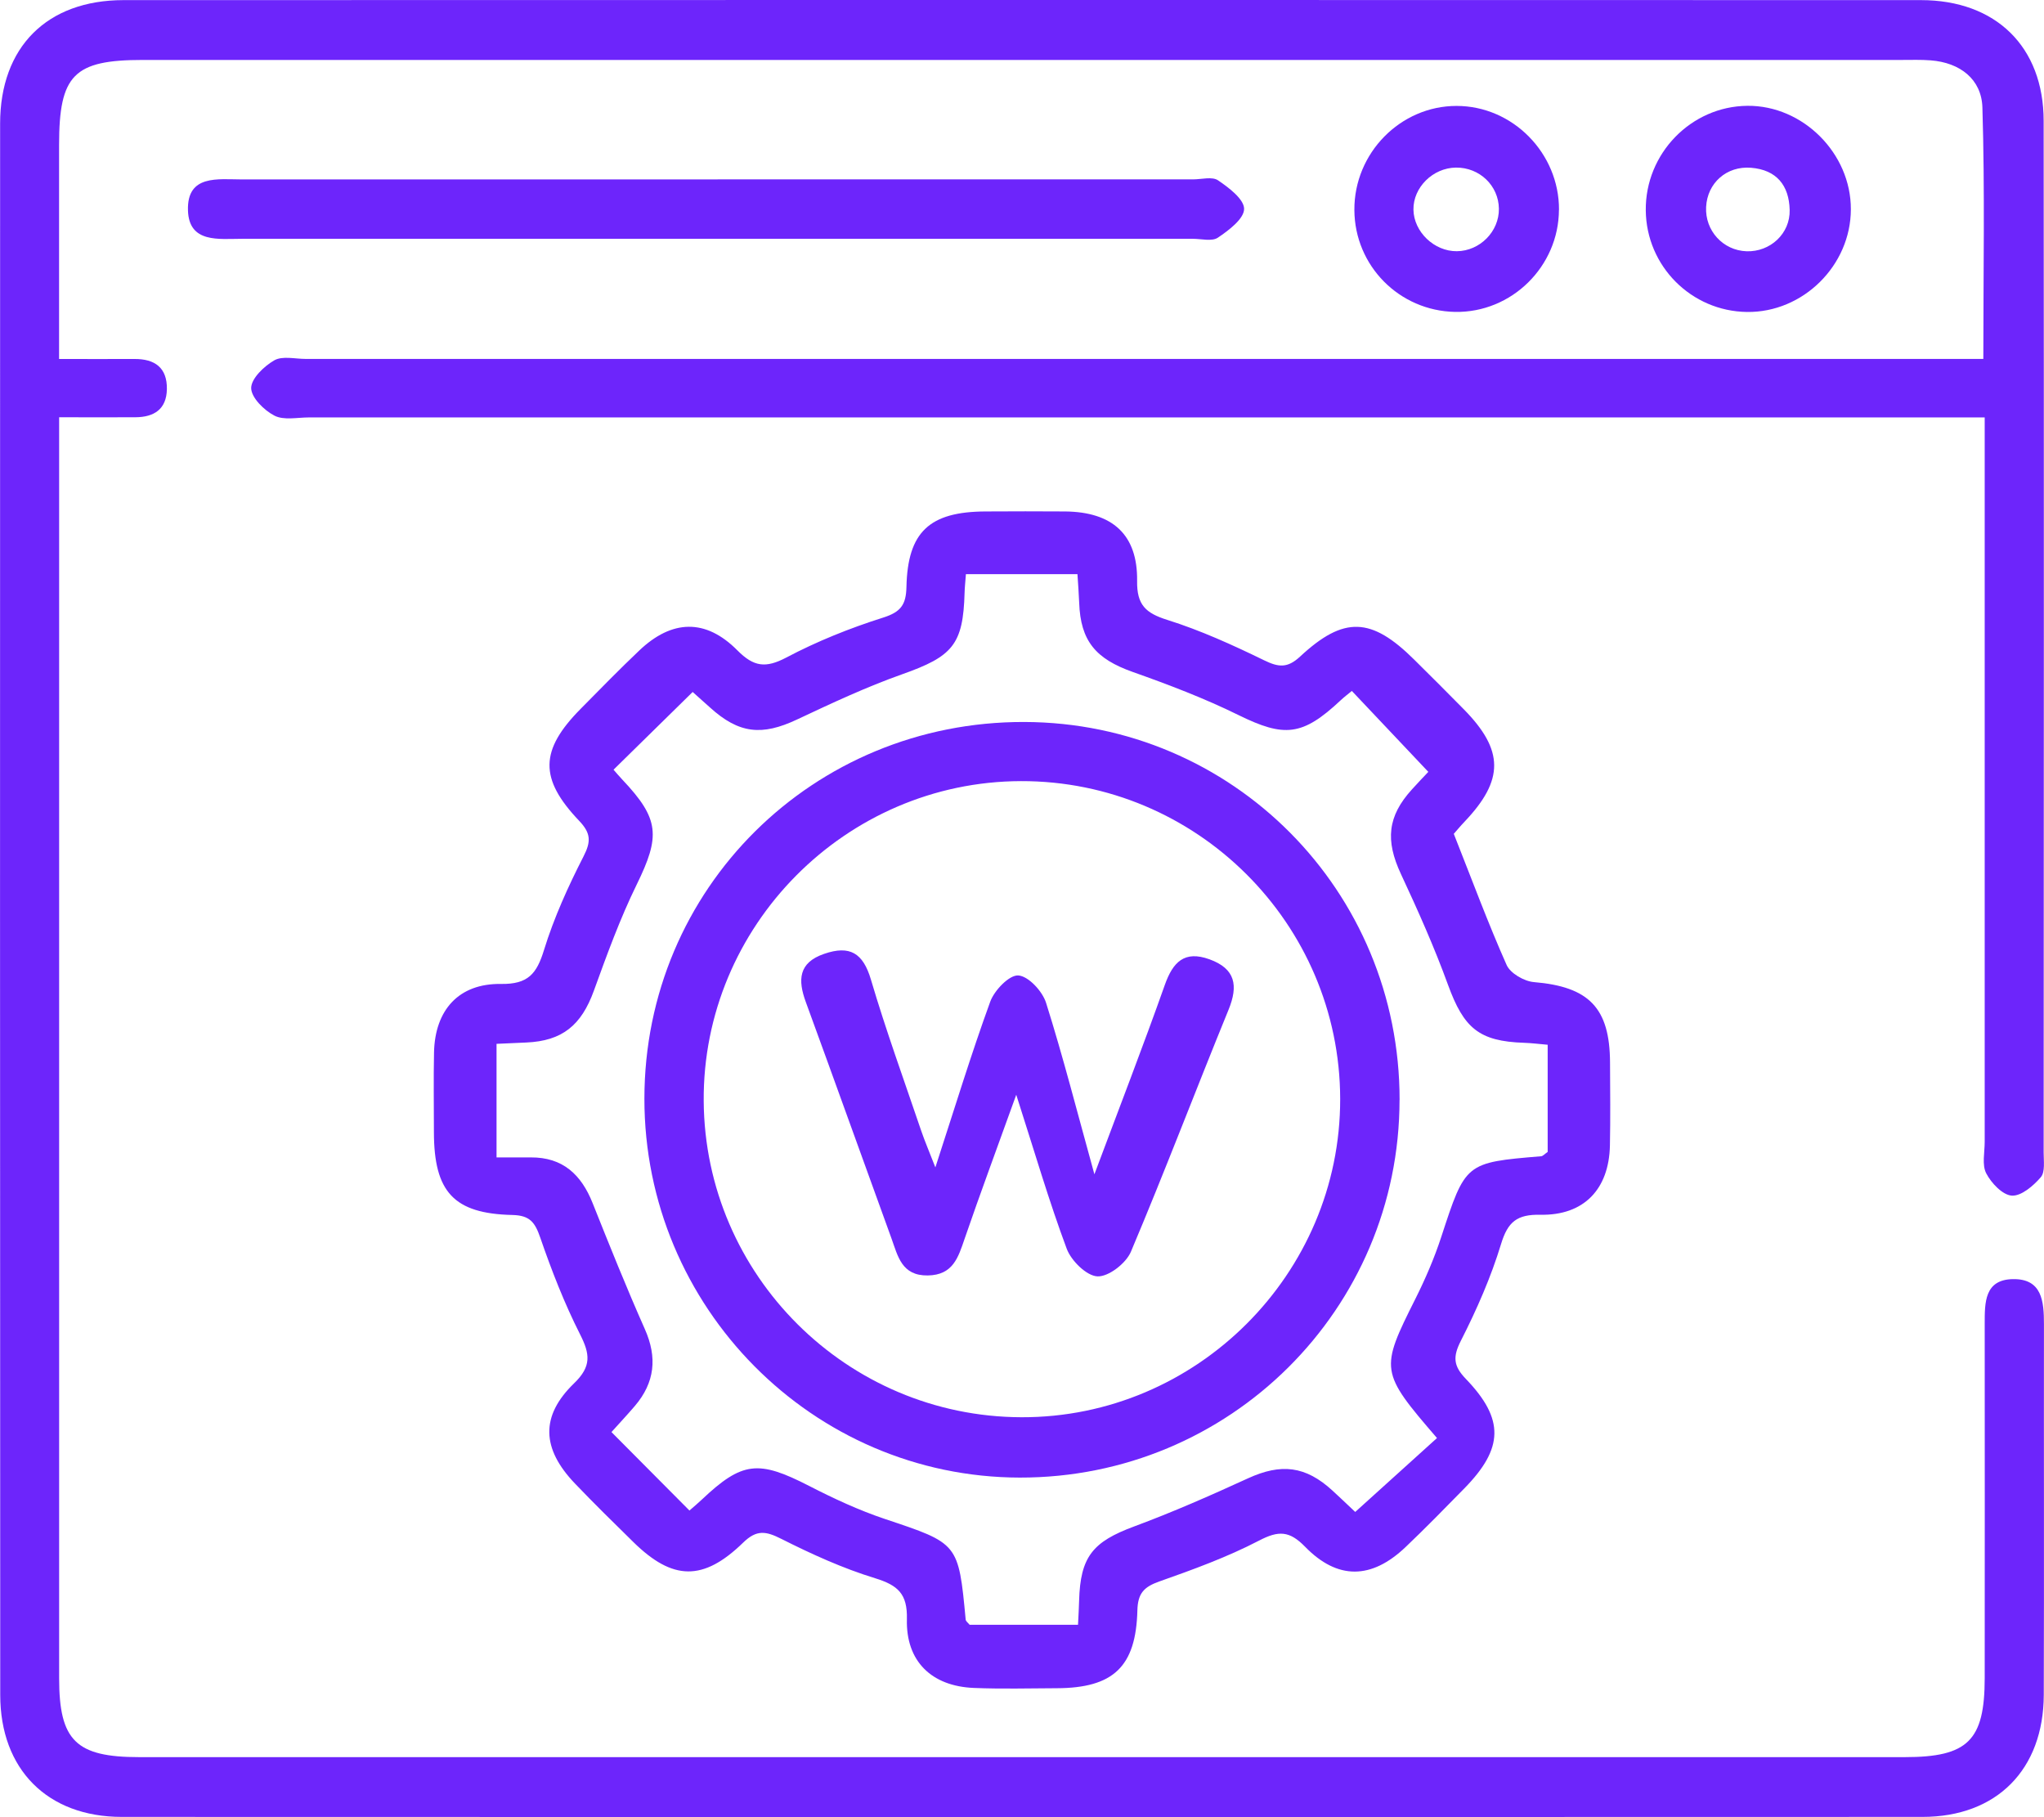 <?xml version="1.0" encoding="UTF-8"?>
<svg id="Layer_1" data-name="Layer 1" xmlns="http://www.w3.org/2000/svg" viewBox="0 0 355.7 316.18">
  <defs>
    <style>
      .cls-1 {
        fill: #6d25fb;
        stroke-width: 0px;
      }
    </style>
  </defs>
  <path class="cls-1" d="m345.39,72.63h-7.71c-94.63,0-189.27,0-283.9,0-2.04,0-4.39.53-6.02-.31-1.8-.92-4.04-3.14-4.05-4.8,0-1.66,2.25-3.81,4.03-4.83,1.41-.8,3.61-.24,5.46-.24,94.82,0,189.64,0,284.46,0,2.36,0,4.71,0,7.48,0,0-14.97.28-29.37-.16-43.75-.15-4.92-3.89-7.81-9.01-8.2-1.66-.13-3.33-.07-5-.07-102.04,0-204.08,0-306.12,0-12.01,0-14.56,2.59-14.57,14.76,0,12.18,0,24.37,0,37.27,4.73,0,8.92.02,13.12,0,3.55-.02,5.7,1.52,5.64,5.25-.06,3.49-2.23,4.87-5.46,4.89-4.21.03-8.42,0-13.29,0,0,2.6,0,4.58,0,6.56,0,70.95,0,141.9,0,212.85,0,10.85,2.93,13.72,13.93,13.72,102.41,0,204.82,0,307.24,0,10.99,0,13.91-2.88,13.92-13.74.01-20.56.02-41.12,0-61.69,0-3.68-.03-7.63,4.86-7.74,5.15-.11,5.45,3.89,5.45,7.85-.03,21.49.04,42.98-.03,64.47-.04,13.01-8.18,21.25-21.12,21.25-104.45.04-208.9.04-313.35,0-12.93,0-21.15-8.27-21.15-21.23C0,203.78,0,112.64.02,21.49.03,8.18,8.17.03,21.49.02c104.26-.03,208.53-.03,312.79,0,13.05,0,21.35,8.13,21.36,21.01.06,59.84.03,119.67,0,179.51,0,1.47.28,3.38-.5,4.29-1.29,1.5-3.39,3.3-5.04,3.2-1.61-.1-3.57-2.18-4.45-3.87-.77-1.48-.27-3.62-.27-5.47,0-39.64,0-79.29,0-118.93,0-2.17,0-4.34,0-7.13Z"/>
  <path class="cls-1" d="m252.99,145.08c3.23,8.16,5.98,15.6,9.2,22.83.65,1.45,3.05,2.83,4.75,2.97,9.56.8,13.2,4.46,13.24,14,.02,4.81.08,9.63-.02,14.44-.16,7.59-4.52,12.19-12.1,12.04-4.04-.08-5.66,1.2-6.84,5.08-1.76,5.79-4.24,11.43-6.99,16.83-1.44,2.83-1.31,4.4.87,6.66,6.74,7.01,6.57,12.07-.29,19.06-3.37,3.44-6.73,6.88-10.22,10.2-5.9,5.61-11.8,5.76-17.48-.07-2.73-2.8-4.62-2.83-8-1.07-5.54,2.88-11.48,5.04-17.38,7.12-2.65.94-3.72,2.05-3.8,5-.24,9.85-4.2,13.53-14.03,13.57-4.81.02-9.63.15-14.44-.05-7.33-.3-11.83-4.62-11.64-11.96.11-4.43-1.58-5.91-5.54-7.13-5.61-1.72-11.04-4.19-16.3-6.84-2.68-1.35-4.29-1.66-6.66.65-6.95,6.76-12.26,6.61-19.08-.08-3.44-3.37-6.87-6.74-10.2-10.22-5.78-6.05-6.04-11.71-.13-17.43,3.05-2.95,2.77-5.08,1.04-8.5-2.74-5.41-4.96-11.12-6.94-16.86-.91-2.63-1.79-3.85-4.83-3.92-10.22-.23-13.65-4.02-13.67-14.4,0-4.63-.08-9.26.02-13.89.16-7.36,4.29-12.02,11.66-11.91,4.72.07,6.21-1.78,7.48-5.91,1.73-5.61,4.2-11.05,6.88-16.29,1.34-2.61,1.26-4.05-.76-6.18-7-7.35-6.85-12.29.23-19.46,3.38-3.42,6.74-6.87,10.23-10.18,5.68-5.4,11.55-5.59,17.07-.02,2.86,2.88,4.93,3.13,8.51,1.25,5.36-2.83,11.07-5.12,16.85-6.95,3.1-.98,3.99-2.25,4.06-5.34.21-9.59,4.03-13.09,13.76-13.13,4.63-.02,9.25-.04,13.88,0,8.22.09,12.61,4.03,12.5,12.09-.06,4.18,1.5,5.6,5.26,6.78,5.78,1.82,11.37,4.36,16.83,7.02,2.52,1.23,4.06,1.41,6.27-.64,7.64-7.1,12.4-6.87,19.87.54,2.89,2.86,5.78,5.74,8.63,8.64,7,7.12,7.02,12.29.14,19.53-.76.8-1.46,1.65-1.89,2.13Zm-4.43-10.78c-4.7-4.97-8.94-9.46-13.31-14.08-.56.47-1.29,1.01-1.95,1.63-6.67,6.26-9.82,6.47-17.77,2.57-5.93-2.92-12.16-5.29-18.4-7.5-6.44-2.28-9.1-5.38-9.33-12.06-.06-1.62-.19-3.23-.3-4.96h-19.41c-.1,1.39-.21,2.31-.23,3.22-.25,9.06-2.08,11.09-10.87,14.2-6.24,2.21-12.27,5.04-18.27,7.86-6.13,2.89-10.12,2.49-15.16-2.08-1.19-1.08-2.41-2.15-3.02-2.7-4.75,4.67-9.16,9-13.77,13.52.37.42.94,1.11,1.56,1.76,6.45,6.82,6.6,9.81,2.46,18.25-2.91,5.94-5.18,12.21-7.44,18.44-2.18,6.02-5.49,8.75-11.78,9.02-1.64.07-3.27.14-5.16.23v19.76c2.29,0,4.12.01,5.95,0,5.58-.04,8.8,3,10.77,7.95,2.93,7.35,5.88,14.7,9.09,21.93,2.2,4.95,1.73,9.31-1.75,13.38-1.29,1.51-2.65,2.96-4.06,4.53,4.62,4.64,8.99,9.04,13.57,13.65.81-.71,1.5-1.28,2.14-1.89,7.06-6.67,9.86-6.92,18.69-2.39,4.26,2.19,8.65,4.23,13.18,5.75,12.77,4.27,12.81,4.15,14.06,17.51.03.3.43.57.69.9h18.86c.08-1.67.16-2.93.19-4.18.21-7.68,2.38-10.26,9.58-12.93,6.72-2.49,13.31-5.39,19.83-8.38,5.73-2.62,9.99-2.17,14.69,2.15,1.2,1.1,2.38,2.23,3.95,3.71,4.93-4.45,9.63-8.7,14.23-12.86-9.95-11.54-9.94-11.89-3.75-24.24,1.73-3.46,3.28-7.05,4.48-10.72,4.24-12.95,4.17-12.97,17.4-14.07.31-.03.58-.38,1.13-.75v-18.65c-1.59-.14-2.85-.3-4.11-.34-7.84-.26-10.48-2.55-13.22-10.05-2.39-6.57-5.25-12.98-8.21-19.32-2.72-5.84-2.35-10.02,1.92-14.72,1.1-1.21,2.23-2.4,2.81-3.01Z"/>
  <path class="cls-1" d="m124.89,31.21c27.57,0,55.15,0,82.72,0,1.48,0,3.34-.53,4.36.17,1.89,1.28,4.55,3.3,4.53,4.98-.02,1.72-2.66,3.71-4.56,4.99-1.03.7-2.88.2-4.36.2-55.15,0-110.3,0-165.45,0-4.02,0-9.25.8-9.42-4.94-.19-6.29,5.25-5.39,9.45-5.39,27.57-.01,55.15,0,82.72,0Z"/>
  <path class="cls-1" d="m271.29,36.5c-.04,9.88-8.24,17.94-18.07,17.77-9.72-.18-17.48-8.02-17.53-17.73-.06-9.9,8.01-18.11,17.78-18.11,9.77,0,17.87,8.22,17.83,18.08Zm-10.45-.18c-.05-4.02-3.36-7.2-7.47-7.16-4.01.04-7.46,3.45-7.4,7.32.06,3.86,3.62,7.27,7.56,7.23,4-.04,7.36-3.43,7.31-7.39Z"/>
  <path class="cls-1" d="m304.08,18.41c9.67-.09,18.03,8.27,18.01,18-.01,9.78-8.32,17.99-18.07,17.87-9.69-.12-17.52-7.97-17.62-17.66-.11-9.9,7.88-18.12,17.68-18.21Zm-.15,25.31c4.12.14,7.62-3.07,7.51-7.2-.11-4.27-2.28-6.97-6.72-7.33-4.26-.34-7.61,2.65-7.82,6.82-.21,4.12,2.94,7.57,7.04,7.71Z"/>
  <path class="cls-1" d="m243.55,191.38c-.02,36.42-29.56,65.78-66.1,65.71-36.03-.07-65.34-29.66-65.31-65.94.02-36.55,29.35-65.62,66.1-65.53,36.26.09,65.34,29.36,65.32,65.76Zm-65.9-55.47c-30.49.08-55.41,25.22-55.19,55.67.21,30.31,24.94,54.92,55.29,55.01,30.46.09,55.52-24.92,55.47-55.38-.05-30.53-25.01-55.38-55.56-55.3Z"/>
  <path class="cls-1" d="m162.78,203.1c3.35-10.28,6.2-19.63,9.54-28.81.72-1.98,3.31-4.67,4.88-4.57,1.76.11,4.21,2.75,4.84,4.77,2.97,9.41,5.41,18.99,8.41,29.83,4.44-11.87,8.5-22.35,12.25-32.94,1.42-4.01,3.42-6.04,7.77-4.47,4.52,1.64,5.05,4.56,3.32,8.79-5.73,14.01-11.1,28.17-16.99,42.1-.85,2.01-3.88,4.36-5.81,4.28-1.89-.07-4.57-2.71-5.35-4.79-3.08-8.25-5.55-16.72-8.79-26.81-3.36,9.34-6.27,17.16-8.98,25.04-1.12,3.27-2.02,6.33-6.41,6.4-4.56.07-5.21-3.37-6.33-6.46-4.98-13.7-9.89-27.42-14.9-41.11-1.4-3.82-1.31-6.85,3.2-8.39,4.44-1.53,6.76-.16,8.13,4.48,2.61,8.84,5.77,17.52,8.73,26.25.64,1.88,1.43,3.7,2.48,6.42Z"/>
</svg>